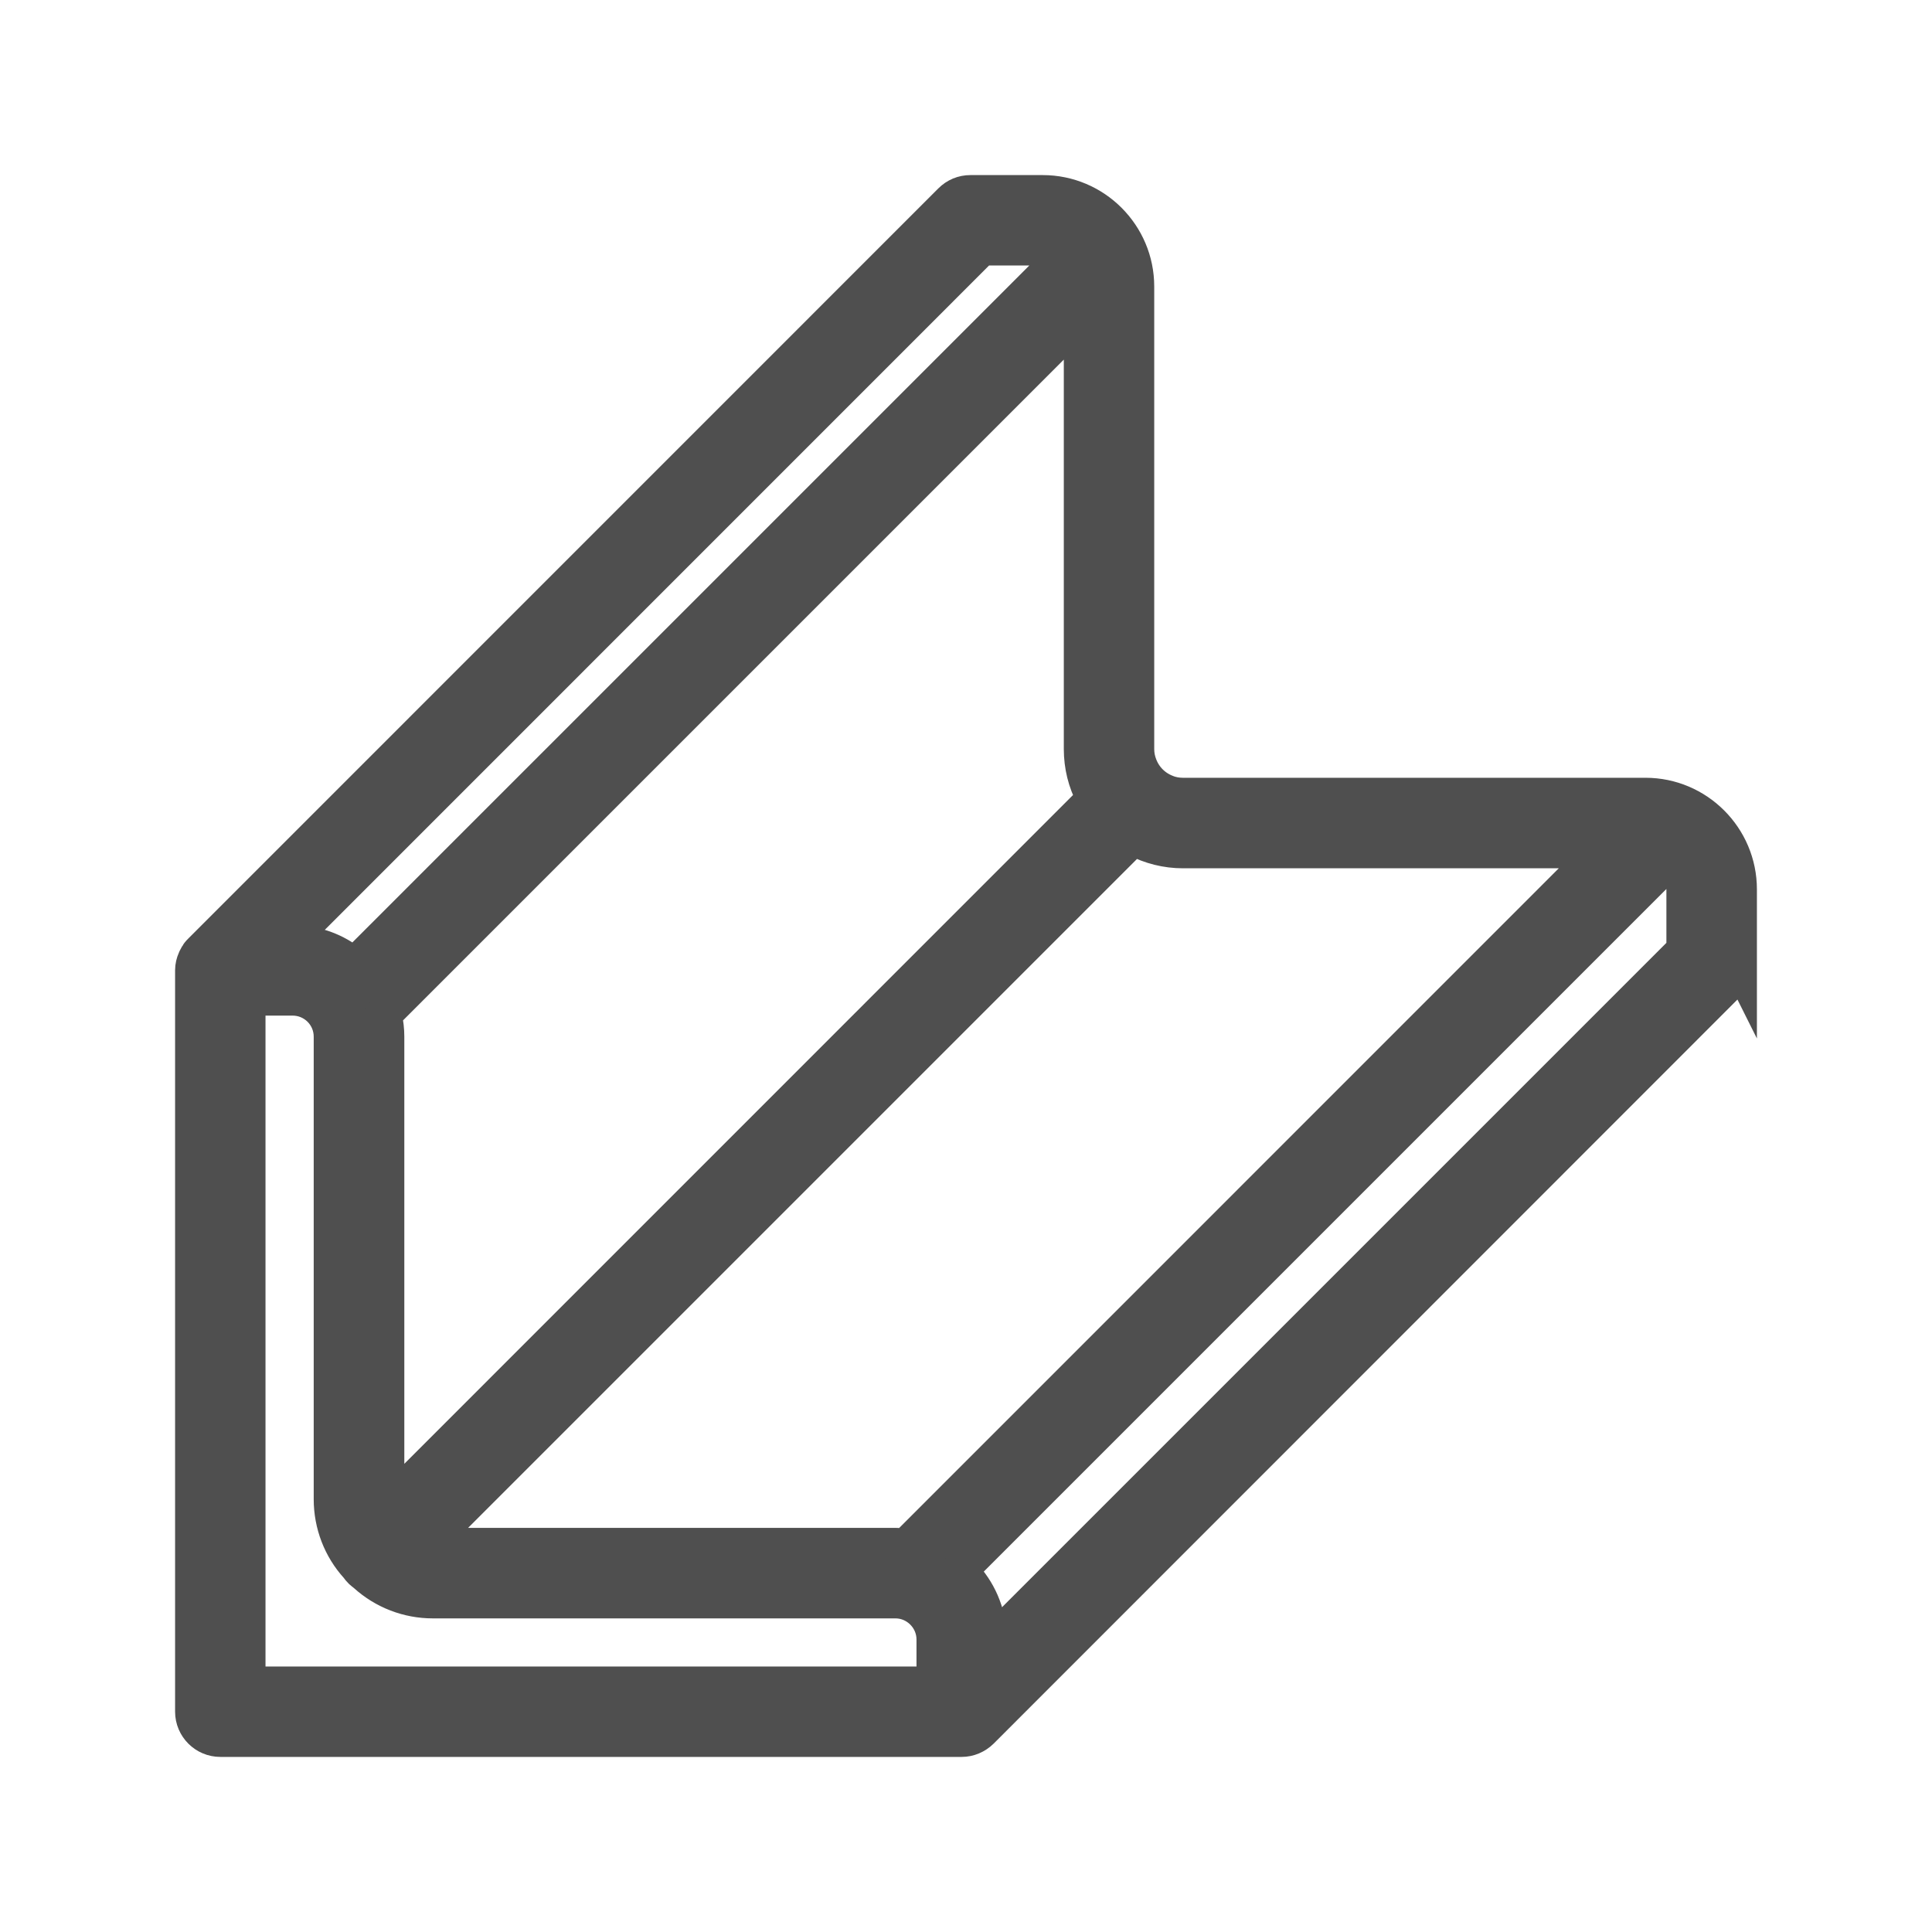 <svg xmlns="http://www.w3.org/2000/svg" width="20" height="20" viewBox="0 0 20 20" fill="none">
								<path d="M18 9.956V9.207C18 8.673 17.566 8.239 17.034 8.239H12.245C12.184 8.239 12.124 8.228 12.069 8.205C11.943 8.155 11.845 8.058 11.795 7.93C11.773 7.875 11.761 7.817 11.761 7.755V2.966C11.761 2.434 11.328 2 10.794 2H10.045C9.97 2 9.9 2.029 9.846 2.083L2.083 9.847C2.062 9.867 2.049 9.886 2.045 9.894C2.04 9.902 2.036 9.908 2.034 9.913L2.024 9.936C2.009 9.969 2 10.006 2 10.044V17.719C2 17.874 2.126 18 2.281 18H9.955C10.029 18 10.1 17.97 10.155 17.916L17.925 10.143C17.973 10.092 17.999 10.024 17.999 9.954L18 9.956ZM11.732 8.666L11.764 8.682C11.91 8.759 12.076 8.801 12.245 8.801H16.589L16.562 8.828L9.38 16.011L9.358 16.009C9.328 16.006 9.299 16.004 9.27 16.004H4.395L4.421 15.976L11.731 8.666H11.732ZM11.319 8.237L11.335 8.268L11.326 8.277L3.998 15.606V10.731C3.998 10.663 3.99 10.594 3.975 10.526L3.97 10.501L3.976 10.494L11.2 3.27V7.755C11.2 7.925 11.241 8.092 11.319 8.238V8.237ZM2.989 9.734L10.161 2.561H10.793C10.856 2.561 10.92 2.576 10.976 2.605L11.034 2.635L11.019 2.65L3.666 10.003L3.634 9.977C3.473 9.847 3.277 9.774 3.07 9.766L2.962 9.761L2.987 9.736L2.989 9.734ZM9.674 17.439H2.561V10.326H3.029C3.253 10.326 3.435 10.507 3.435 10.731V15.52C3.435 15.777 3.53 16.024 3.701 16.212C3.715 16.232 3.728 16.247 3.746 16.265C3.752 16.271 3.761 16.277 3.77 16.284L3.788 16.299C3.978 16.471 4.224 16.566 4.481 16.566H9.27C9.492 16.566 9.675 16.749 9.675 16.972V17.44L9.674 17.439ZM17.438 9.838L17.433 9.843L10.239 17.037L10.234 16.93C10.224 16.691 10.126 16.466 9.959 16.295L9.926 16.261L9.938 16.25L17.294 8.894L17.328 8.929C17.399 9.004 17.438 9.103 17.438 9.207V9.838Z" fill="#4F4F4F" stroke="#4F4F4F" stroke-width="0.375" stroke-miterlimit="10"/>
							</svg>